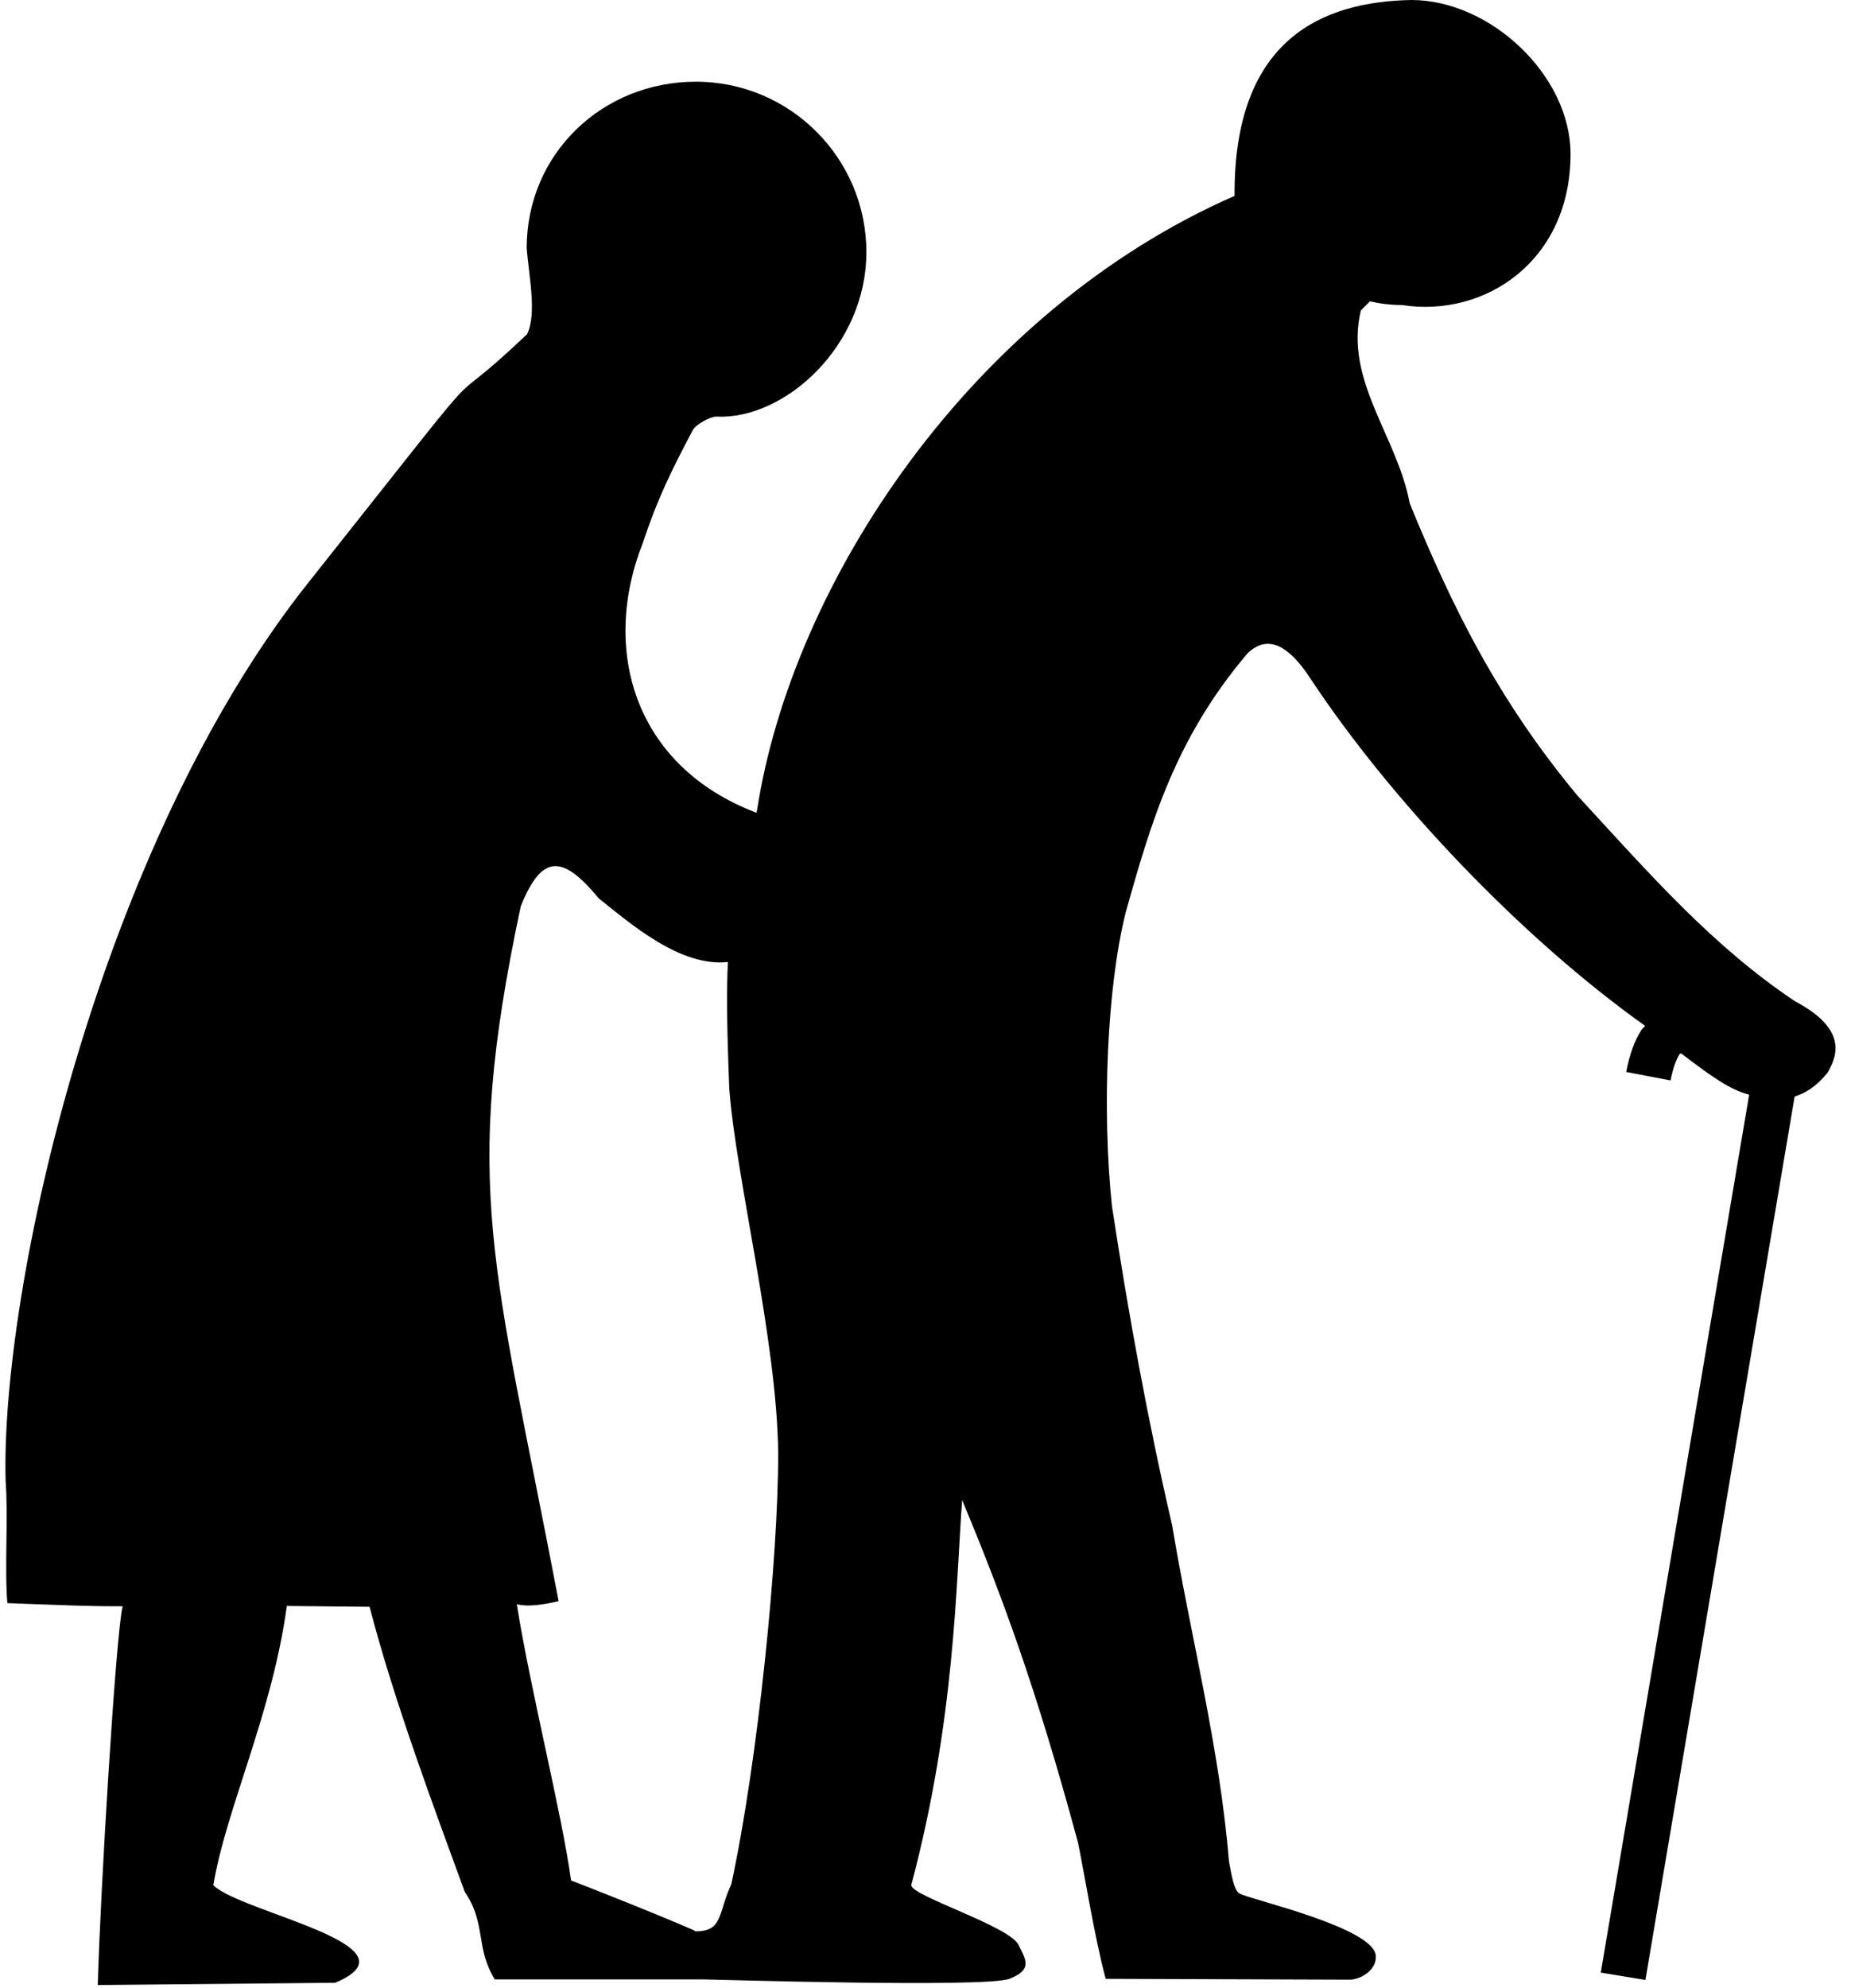 <?xml version="1.0" encoding="UTF-8"?><svg xmlns="http://www.w3.org/2000/svg" xmlns:xlink="http://www.w3.org/1999/xlink" height="219.8" preserveAspectRatio="xMidYMid meet" version="1.0" viewBox="-0.6 0.0 204.7 219.8" width="204.7" zoomAndPan="magnify"><g id="change1_1"><path d="m155.49 0c-9.65 0.18-19.666 4.128-19.562 21.656-29.138 12.759-48.948 42.808-52.812 67.938-0.026 0.109-0.037 0.143-0.062 0.25-13.568-5.141-17.244-18.119-12.531-29.906 1.5-4.6 3.161-7.992 5.459-12.327 0.308-0.695 2.004-1.559 2.631-1.559 7.532 0.382 16.598-7.781 16.598-18.176s-8.449-18.844-18.844-18.844-18.722 7.999-18.722 18.394c0.221 2.907 1.162 7.343 0.033 9.53-11.256 10.661-0.919-1.86-24.029 27.264-23.29 29.124-34.225 78.282-33.625 99.531 0.299 3.982-0.132 9.514 0.188 13.469 6.24 0.22 8.728 0.363 12.75 0.344-0.747 2.952-2.475 31.678-2.75 41.875l26.25-0.25c9.772-4.104-10.432-7.772-13.469-10.781 1.362-8.332 6.521-19.002 8.125-30.875l9.156 0.094c2.65 10.24 7.053 22.027 10.531 31.531 2.38 3.465 1.153 6.175 3.312 9.656h23c1.008 0.002 31.269 0.946 33.906-0.062 2.644-1.012 1.79-2.165 1.031-3.719-0.913-2.087-12.041-5.495-11.875-6.656 4.862-18.25 4.938-33.42 5.625-42.562 4.406 10.6 8.174 20.736 12.812 37.875 0.676 3.247 1.847 10.582 3.062 15.062l27 0.094c1.057 0.003 2.97-0.971 2.875-2.625-0.175-3.12-13.706-6.191-15.031-6.875-0.691-0.325-0.95-2.225-1.219-3.625-1.004-12.427-4.237-24.859-6.281-37.125-2.686-11.56-4.792-23.116-6.656-35.281-1.109-10.627-0.552-24.221 1.531-32.469 2.847-10.154 5.544-19.282 13.469-28.625 2.372-2.279 4.71-0.556 6.781 2.531 9.084 13.8 23.596 28.986 37.188 38.656-0.123 0.163-0.295 0.263-0.406 0.438-0.803 1.257-1.328 2.787-1.688 4.656l4.906 0.938c0.277-1.439 0.65-2.358 1-2.906 0.045-0.071 0.113-0.033 0.156-0.094 3.47 2.651 5.465 4.038 7.5 4.562 0.01 0.002 0.022 0.029 0.031 0.031l-16.406 97.031 4.938 0.812 16.5-97.656c1.171-0.374 2.379-1.068 3.656-2.656 0.814-1.49 2.553-4.615-3.562-7.844-9.135-6.092-16.005-13.965-24.094-22.75-8.787-10.566-13.836-20.774-18.562-32.312-1.377-7.431-7.273-13.632-5.406-21.344 0.313-0.302 0.67-0.687 1-1 1.135 0.26 2.318 0.406 3.531 0.406 9.249 1.44 18.656-4.919 18.656-16.688 0-8.71-8.884-17.031-17.594-17.031zm-94.781 95.75c1.37-0.078 2.945 1.184 4.906 3.562 3.524 2.8 9.015 7.612 14.281 7.031-0.146 3.106-0.13 6.869 0.156 14.031 0.737 9.871 5.292 27.861 5.406 40.312 0.008 11.646-2.256 34.052-5.188 47.625-1.491 3.183-0.883 5.211-3.969 5.188-0.056-0.037-0.137-0.087-0.188-0.125-4.465-1.94-10.413-4.272-13.562-5.5-1.013-7.416-4.442-20.802-6-30.531 1.171 0.298 2.859 0.08 4.625-0.344-7.142-37.522-10.796-45.664-4.188-76.812 1.185-2.942 2.349-4.36 3.719-4.438z" fill="inherit" fill-rule="evenodd"/></g></svg>